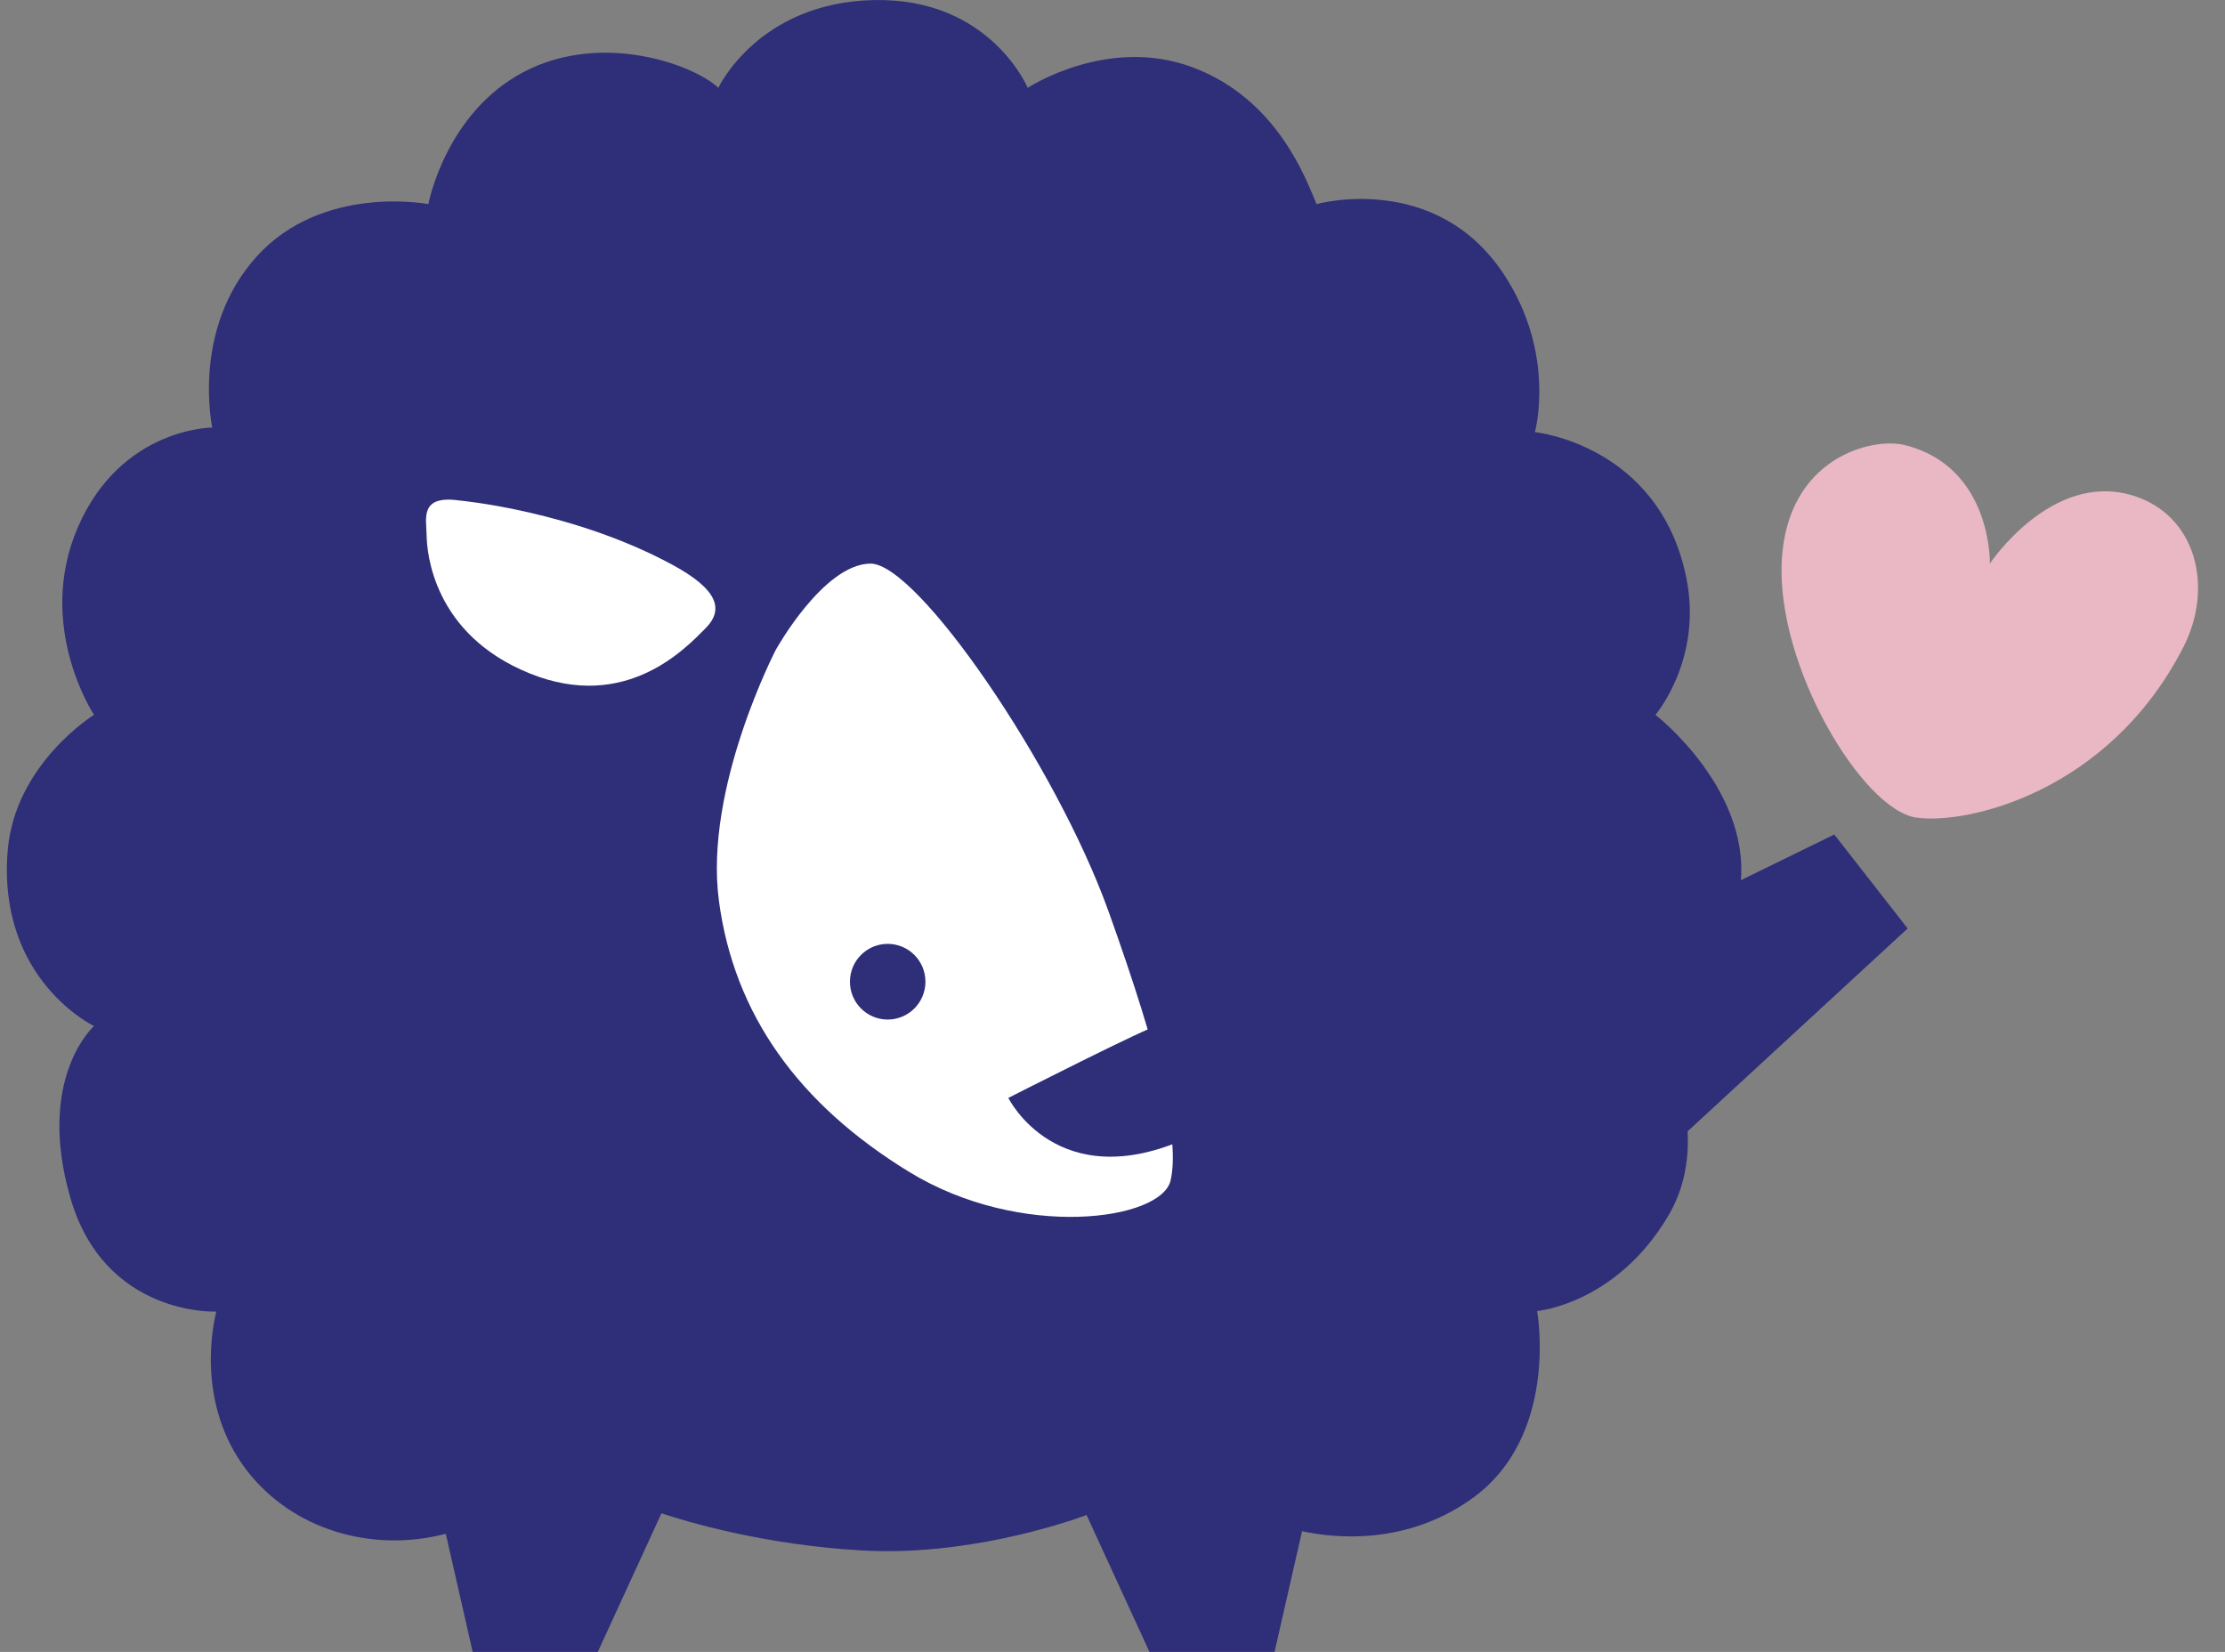 <?xml version="1.0" encoding="UTF-8"?>
<svg xmlns="http://www.w3.org/2000/svg" width="295" height="219" viewBox="0 0 295 219" fill="none">
  <rect x="0" y="0" width="295" height="219" fill="#808080" stroke="none"/>
  <path d="M230.644 118.195C232.757 105.045 219.487 94.767 219.487 94.767C219.487 94.767 225.821 87.362 223.557 76.481C219.912 58.931 203.503 57.288 203.503 57.288C203.503 57.288 206.368 47.011 199.432 36.431C190.375 22.615 174.554 27.059 174.554 27.059C173.199 23.885 169.43 13.154 158.118 8.923C146.81 4.693 136.256 11.645 136.256 11.645C136.256 11.645 131.282 -0.293 115.9 0.009C100.522 0.311 95.242 11.645 95.242 11.645C92.076 8.622 79.865 4.089 69.461 9.527C59.057 14.966 56.794 27.059 56.794 27.059C56.794 27.059 42.771 24.338 34.028 34.011C25.285 43.685 28.146 56.68 28.146 56.68C28.146 56.68 16.086 56.68 10.355 69.83C4.623 82.98 12.467 94.767 12.467 94.767C12.467 94.767 1.913 101.267 1.009 112.903C-0.315 129.942 12.467 136.024 12.467 136.024C12.467 136.024 4.778 142.826 9.3 158.693C13.822 174.56 28.673 173.88 28.673 173.88C28.319 175.306 25.843 186.014 32.744 194.964C38.648 202.622 49.065 205.943 59.105 203.337L62.671 218.995H79.258L87.7 200.62C90.911 201.69 101.186 204.798 114.239 205.544C127.934 206.329 140.831 202.027 144.064 200.851L152.4 218.995H168.987L172.632 202.991C176.875 203.914 186.296 204.931 195.056 198.742C206.816 190.431 203.799 173.805 203.799 173.805C203.799 173.805 214.203 172.899 221.139 161.259C228.075 149.623 219.177 135.718 219.177 135.718C219.177 135.718 228.527 131.336 230.635 118.186L230.644 118.195Z" fill="#2E2E79"></path>
  <path d="M61.023 66.363C61.023 66.363 75.949 67.73 89.117 74.856C95.11 78.097 96.075 80.76 93.524 83.313C90.973 85.866 83.031 94.452 70.227 89.275C57.422 84.094 56.599 73.244 56.563 70.975C56.528 68.707 55.593 65.555 61.023 66.367V66.363Z" fill="white"></path>
  <path d="M102.883 86.106C102.883 86.106 109.168 74.789 115.399 74.718C121.627 74.651 140.043 101.498 146.97 120.81C153.897 140.122 156.435 151.199 155.199 156.504C153.959 161.809 135.317 164.398 120.559 155.372C105.801 146.346 97.315 134.408 95.318 119.429C93.32 104.45 102.883 86.101 102.883 86.101V86.106Z" fill="white"></path>
  <path d="M117.693 135.163C120.458 135.163 122.698 132.917 122.698 130.146C122.698 127.376 120.458 125.13 117.693 125.13C114.929 125.13 112.689 127.376 112.689 130.146C112.689 132.917 114.929 135.163 117.693 135.163Z" fill="#2E2E79"></path>
  <path d="M229.284 117.436L243.196 110.634L252.922 123.087L216.506 156.655L208.818 132.171L229.284 117.436Z" fill="#2E2E79"></path>
  <path d="M153.746 135.878C152.692 135.878 133.691 145.552 133.691 145.552C133.691 145.552 140.176 158.702 157.515 150.839C174.855 142.977 153.746 135.878 153.746 135.878Z" fill="#2E2E79"></path>
  <path d="M254.055 108.387C246.911 107.331 235.466 88.276 236.237 74.282C236.99 60.617 248.257 57.927 252.554 59.006C264.136 61.909 263.826 74.713 263.826 74.713C263.826 74.713 271.984 62.447 282.716 65.674C291.189 68.222 293.558 77.834 289.479 85.794C279.549 105.173 260.606 109.355 254.06 108.383L254.055 108.387Z" fill="#E9B8C4"></path>
</svg>
